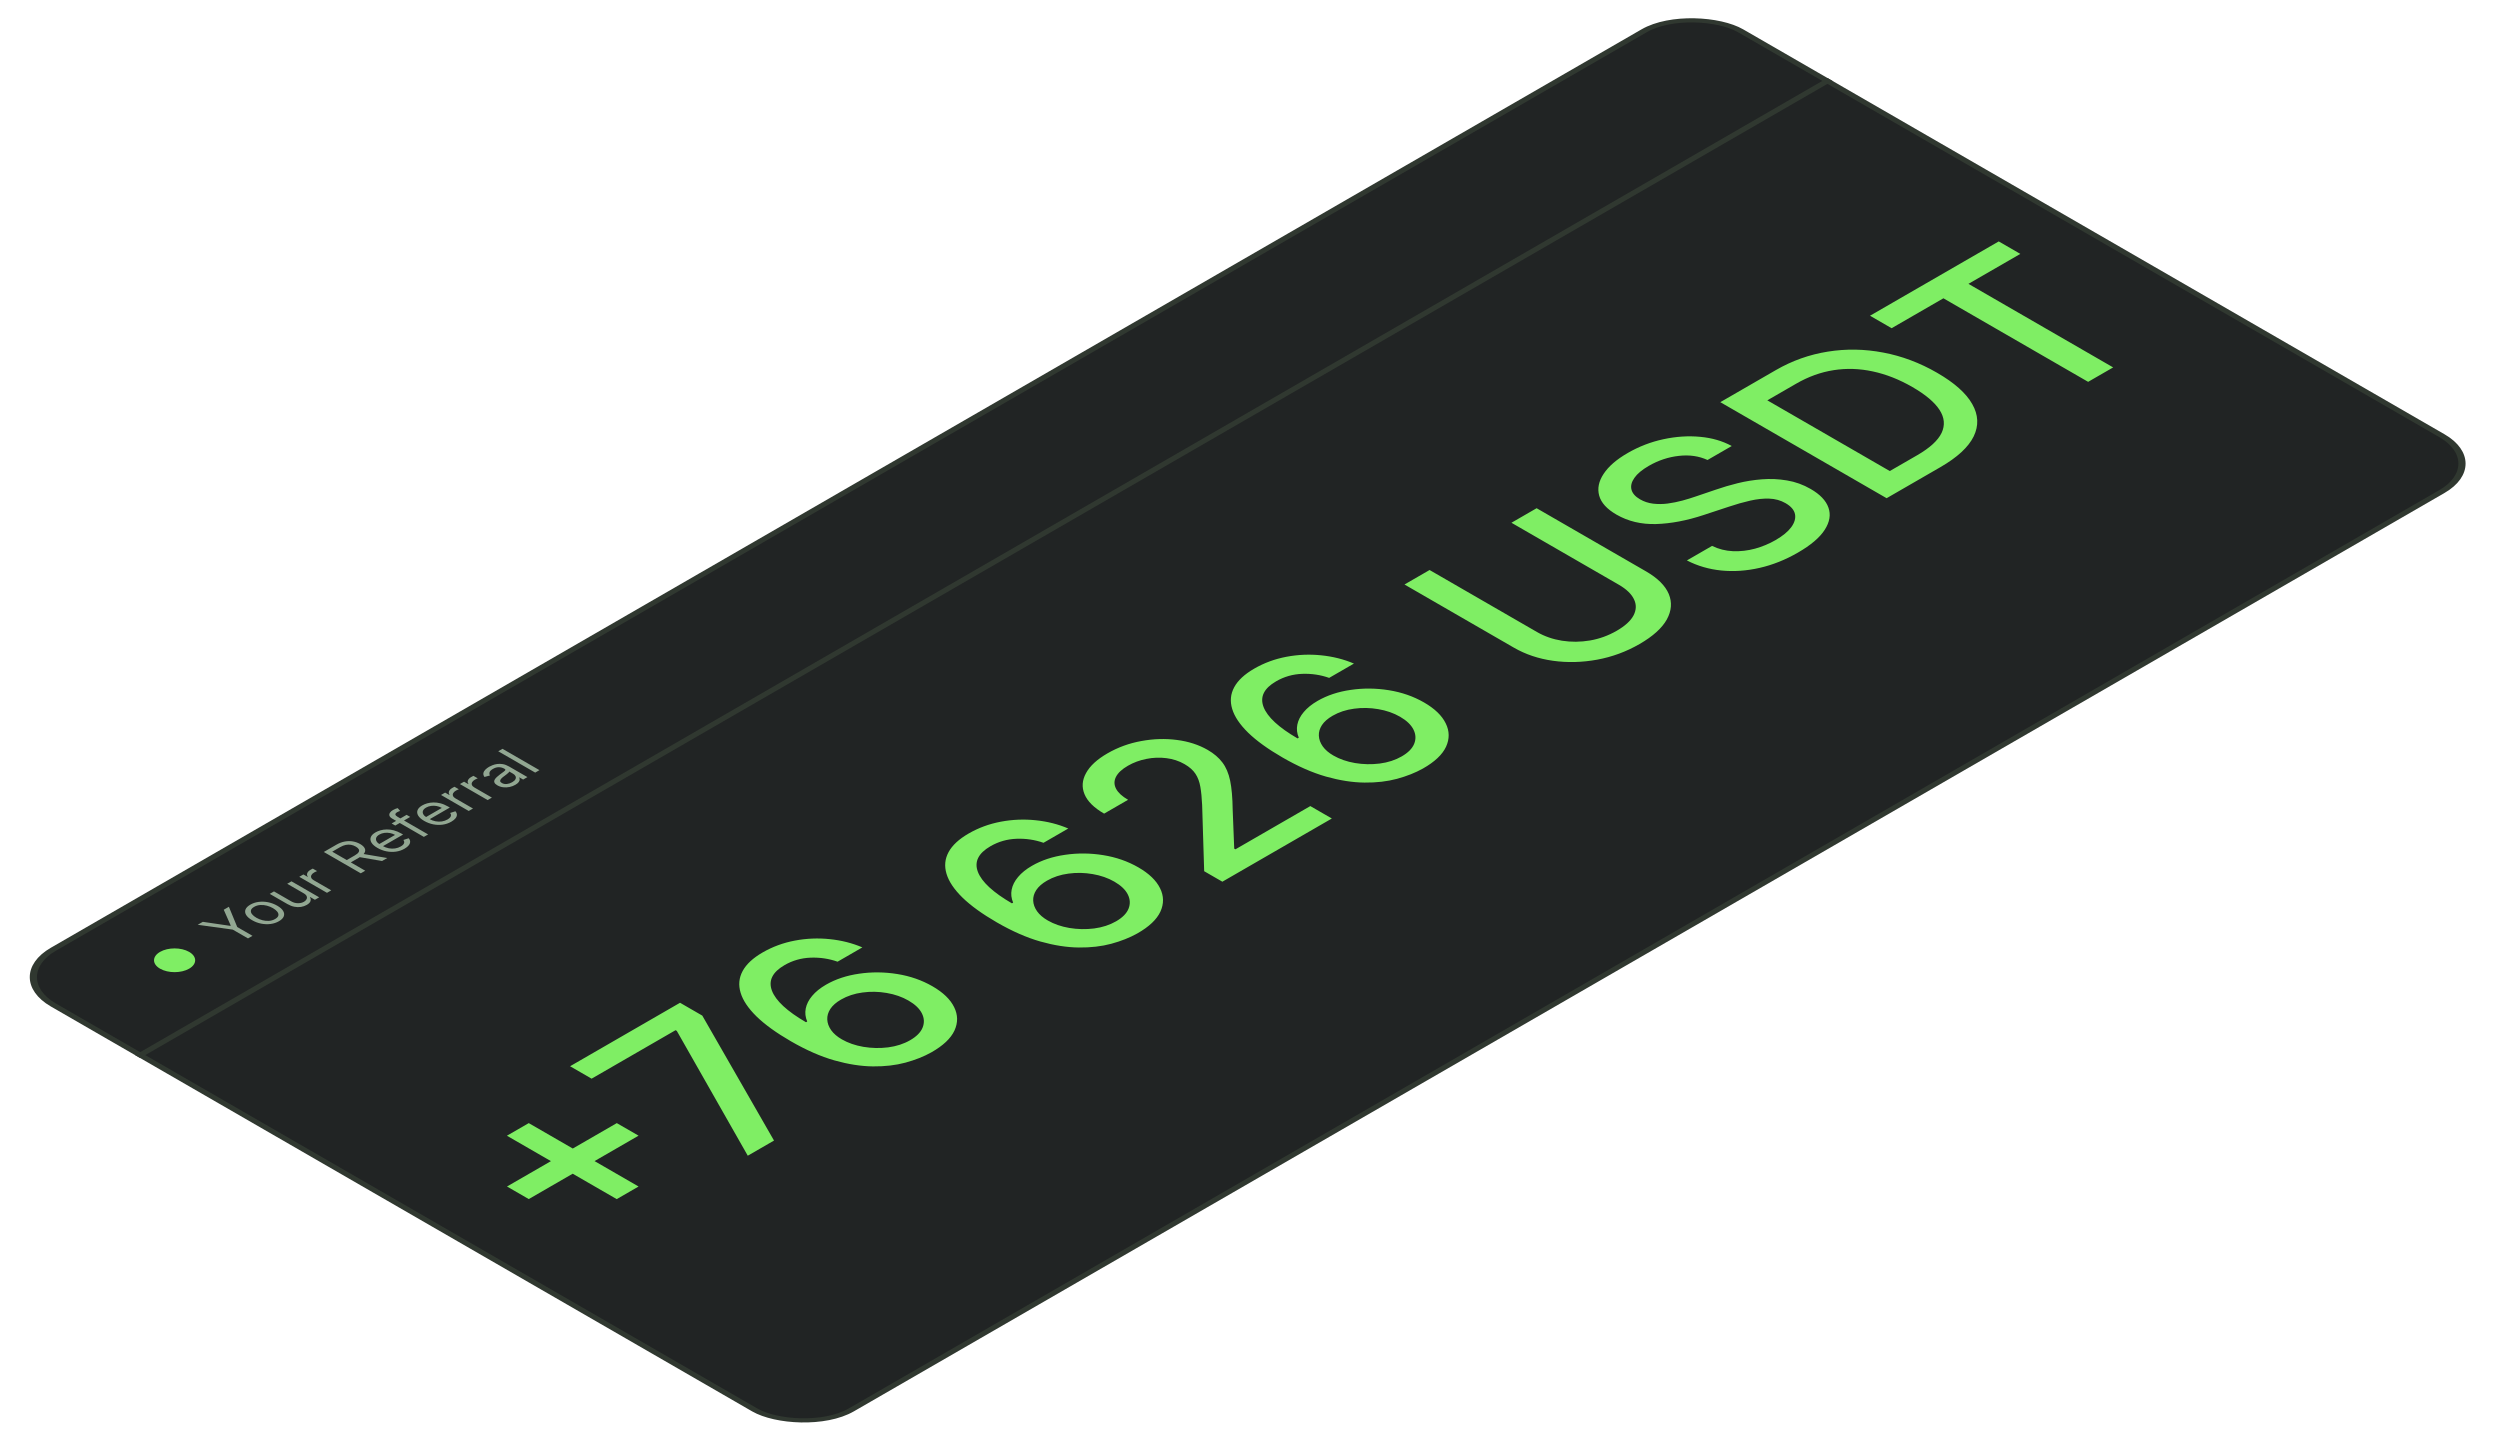 <svg width="426" height="246" viewBox="0 0 426 246" fill="none" xmlns="http://www.w3.org/2000/svg">
<rect x="0.866" width="332" height="157" rx="9.5" transform="matrix(0.866 -0.5 0.866 0.5 0.116 166.933)" fill="#212424" stroke="#303830"/>
<path d="M33.686 157.583L34.56 157.079L39.247 157.768L39.32 157.725L38.127 155.019L39.001 154.515L40.428 157.966L43.023 159.465L42.26 159.905L39.665 158.407L33.686 157.583ZM47.536 156.973C47.11 157.219 46.634 157.377 46.109 157.445C45.586 157.513 45.052 157.493 44.507 157.387C43.964 157.279 43.448 157.084 42.96 156.803C42.468 156.519 42.128 156.219 41.939 155.904C41.752 155.588 41.718 155.279 41.834 154.977C41.953 154.674 42.226 154.4 42.653 154.153C43.079 153.907 43.554 153.75 44.076 153.683C44.601 153.614 45.136 153.634 45.682 153.743C46.229 153.851 46.749 154.047 47.241 154.331C47.729 154.613 48.065 154.911 48.25 155.226C48.436 155.54 48.47 155.848 48.351 156.151C48.234 156.453 47.963 156.727 47.536 156.973ZM46.884 156.597C47.208 156.41 47.392 156.208 47.435 155.991C47.478 155.775 47.414 155.559 47.244 155.345C47.074 155.131 46.831 154.932 46.515 154.75C46.2 154.568 45.855 154.427 45.482 154.327C45.109 154.228 44.733 154.19 44.356 154.214C43.979 154.237 43.629 154.343 43.304 154.53C42.981 154.717 42.798 154.919 42.757 155.137C42.716 155.355 42.782 155.572 42.954 155.787C43.126 156.002 43.37 156.201 43.686 156.384C44.002 156.566 44.345 156.706 44.716 156.804C45.087 156.903 45.46 156.939 45.836 156.914C46.211 156.89 46.56 156.784 46.884 156.597ZM51.732 152.207L48.939 150.595L49.665 150.176L54.389 152.903L53.663 153.322L52.864 152.86L52.814 152.889C52.944 153.091 52.975 153.308 52.91 153.54C52.842 153.771 52.63 153.99 52.273 154.196C51.978 154.366 51.651 154.48 51.292 154.538C50.931 154.595 50.554 154.586 50.16 154.51C49.765 154.433 49.366 154.278 48.964 154.046L45.962 152.314L46.688 151.894L49.641 153.599C49.985 153.798 50.356 153.901 50.754 153.908C51.154 153.914 51.504 153.83 51.806 153.656C51.986 153.552 52.123 153.419 52.218 153.258C52.314 153.096 52.331 152.923 52.267 152.74C52.205 152.555 52.027 152.377 51.732 152.207ZM55.718 152.136L50.995 149.408L51.696 149.003L52.409 149.415L52.458 149.387C52.311 149.202 52.277 149.003 52.357 148.789C52.437 148.574 52.618 148.386 52.901 148.222C52.955 148.191 53.022 148.154 53.104 148.109C53.186 148.064 53.25 148.03 53.295 148.009L54.033 148.435C54.002 148.446 53.937 148.473 53.836 148.517C53.736 148.558 53.637 148.607 53.541 148.663C53.311 148.795 53.154 148.941 53.07 149.101C52.986 149.259 52.976 149.416 53.04 149.573C53.103 149.728 53.242 149.868 53.455 149.991L56.444 151.716L55.718 152.136ZM61.475 148.812L55.176 145.176L57.304 143.947C57.796 143.663 58.284 143.478 58.768 143.393C59.25 143.307 59.712 143.304 60.155 143.384C60.598 143.465 61.005 143.612 61.376 143.826C61.747 144.041 62.001 144.274 62.136 144.528C62.271 144.781 62.264 145.046 62.114 145.321C61.963 145.596 61.643 145.874 61.155 146.156L59.432 147.15L58.744 146.752L60.441 145.772C60.778 145.578 60.999 145.394 61.106 145.218C61.214 145.042 61.224 144.875 61.136 144.718C61.048 144.558 60.878 144.405 60.626 144.26C60.374 144.114 60.106 144.014 59.823 143.959C59.54 143.905 59.244 143.908 58.934 143.968C58.623 144.028 58.297 144.155 57.956 144.352L56.615 145.126L62.237 148.372L61.475 148.812ZM61.61 145.467L65.989 146.206L65.103 146.717L60.749 145.964L61.61 145.467ZM68.944 144.613C68.489 144.876 67.996 145.045 67.465 145.119C66.934 145.192 66.397 145.174 65.856 145.068C65.315 144.959 64.802 144.765 64.319 144.485C63.835 144.206 63.496 143.909 63.304 143.594C63.111 143.277 63.07 142.967 63.181 142.664C63.291 142.358 63.56 142.083 63.986 141.836C64.232 141.694 64.516 141.578 64.838 141.487C65.16 141.395 65.512 141.346 65.893 141.339C66.272 141.331 66.671 141.38 67.09 141.487C67.508 141.593 67.937 141.774 68.378 142.028L68.686 142.206L65.044 144.308L64.417 143.946L67.32 142.27C67.054 142.116 66.762 142.009 66.447 141.95C66.133 141.89 65.818 141.881 65.503 141.923C65.189 141.965 64.901 142.061 64.638 142.213C64.349 142.38 64.171 142.566 64.103 142.77C64.036 142.973 64.059 143.172 64.174 143.369C64.289 143.565 64.476 143.739 64.737 143.889L65.155 144.13C65.512 144.336 65.876 144.475 66.247 144.548C66.618 144.617 66.979 144.626 67.329 144.572C67.678 144.518 67.999 144.406 68.292 144.237C68.483 144.127 68.628 144.012 68.729 143.892C68.829 143.771 68.881 143.646 68.885 143.518C68.888 143.389 68.837 143.259 68.735 143.129L69.633 142.838C69.797 143.018 69.882 143.21 69.888 143.415C69.892 143.618 69.816 143.823 69.66 144.029C69.503 144.234 69.264 144.429 68.944 144.613ZM69.285 138.848L69.9 139.203L67.354 140.673L66.739 140.318L69.285 138.848ZM72.225 142.605L66.85 139.501C66.579 139.345 66.417 139.178 66.364 139.001C66.31 138.823 66.34 138.65 66.453 138.481C66.566 138.311 66.735 138.162 66.96 138.031C67.139 137.928 67.299 137.853 67.44 137.804C67.582 137.755 67.692 137.722 67.772 137.705L68.19 138.188C68.141 138.202 68.075 138.222 67.99 138.25C67.909 138.276 67.815 138.319 67.711 138.379C67.471 138.518 67.358 138.653 67.372 138.784C67.389 138.914 67.514 139.047 67.748 139.182L72.951 142.186L72.225 142.605ZM76.911 140.014C76.456 140.277 75.962 140.445 75.431 140.52C74.9 140.592 74.364 140.575 73.823 140.468C73.282 140.359 72.769 140.165 72.285 139.886C71.801 139.607 71.463 139.309 71.27 138.995C71.078 138.677 71.037 138.367 71.147 138.064C71.258 137.759 71.527 137.483 71.953 137.237C72.199 137.095 72.483 136.978 72.805 136.887C73.127 136.796 73.479 136.747 73.86 136.74C74.239 136.731 74.638 136.78 75.056 136.887C75.475 136.993 75.904 137.174 76.345 137.428L76.652 137.606L73.011 139.708L72.384 139.346L75.287 137.67C75.02 137.516 74.729 137.41 74.413 137.35C74.1 137.29 73.785 137.281 73.469 137.324C73.156 137.365 72.868 137.462 72.605 137.613C72.316 137.78 72.138 137.966 72.07 138.171C72.002 138.373 72.026 138.573 72.141 138.769C72.256 138.966 72.443 139.139 72.704 139.289L73.122 139.531C73.479 139.737 73.843 139.876 74.214 139.948C74.585 140.018 74.945 140.026 75.296 139.973C75.645 139.918 75.966 139.807 76.259 139.637C76.449 139.527 76.595 139.412 76.695 139.293C76.796 139.171 76.848 139.046 76.852 138.918C76.854 138.789 76.804 138.66 76.701 138.529L77.6 138.238C77.764 138.418 77.849 138.61 77.855 138.815C77.859 139.019 77.783 139.224 77.627 139.43C77.469 139.634 77.231 139.829 76.911 140.014ZM79.872 138.19L75.148 135.463L75.85 135.058L76.563 135.47L76.612 135.442C76.465 135.257 76.431 135.058 76.511 134.843C76.591 134.629 76.772 134.44 77.055 134.277C77.109 134.246 77.176 134.208 77.258 134.163C77.34 134.118 77.404 134.085 77.449 134.064L78.187 134.49C78.156 134.501 78.091 134.528 77.99 134.572C77.89 134.613 77.791 134.662 77.695 134.717C77.465 134.85 77.308 134.996 77.224 135.156C77.14 135.313 77.13 135.471 77.194 135.628C77.257 135.783 77.396 135.922 77.609 136.045L80.598 137.771L79.872 138.19ZM83.094 136.33L78.371 133.603L79.072 133.198L79.785 133.61L79.835 133.581C79.687 133.397 79.653 133.197 79.733 132.983C79.813 132.769 79.995 132.58 80.277 132.417C80.331 132.386 80.398 132.348 80.48 132.303C80.562 132.258 80.626 132.225 80.671 132.203L81.409 132.63C81.378 132.64 81.313 132.667 81.212 132.711C81.112 132.753 81.013 132.801 80.917 132.857C80.688 132.989 80.531 133.136 80.447 133.295C80.362 133.453 80.352 133.61 80.416 133.768C80.479 133.923 80.618 134.062 80.831 134.185L83.82 135.911L83.094 136.33ZM87.817 133.731C87.518 133.904 87.19 134.028 86.833 134.104C86.475 134.178 86.116 134.195 85.757 134.153C85.396 134.111 85.062 134.001 84.754 133.823C84.484 133.667 84.318 133.51 84.256 133.351C84.193 133.191 84.202 133.032 84.284 132.873C84.366 132.715 84.491 132.56 84.659 132.408C84.827 132.254 85.007 132.106 85.197 131.962C85.447 131.775 85.652 131.625 85.812 131.511C85.972 131.395 86.07 131.3 86.105 131.226C86.141 131.15 86.101 131.078 85.985 131.011L85.96 130.996C85.656 130.821 85.338 130.733 85.004 130.732C84.671 130.73 84.338 130.825 84.004 131.018C83.657 131.218 83.462 131.418 83.417 131.62C83.371 131.821 83.395 131.994 83.487 132.14L82.552 132.396C82.388 132.159 82.329 131.935 82.374 131.724C82.419 131.511 82.532 131.316 82.712 131.139C82.893 130.959 83.102 130.8 83.34 130.663C83.492 130.575 83.684 130.485 83.918 130.393C84.152 130.298 84.416 130.229 84.711 130.187C85.009 130.143 85.331 130.15 85.677 130.208C86.023 130.266 86.384 130.403 86.76 130.62L89.872 132.417L89.146 132.836L88.506 132.467L88.469 132.488C88.523 132.576 88.55 132.686 88.552 132.82C88.555 132.954 88.501 133.099 88.393 133.257C88.284 133.414 88.092 133.572 87.817 133.731ZM87.276 133.291C87.563 133.125 87.749 132.953 87.833 132.774C87.919 132.594 87.923 132.423 87.845 132.262C87.769 132.1 87.633 131.962 87.436 131.849L86.772 131.465C86.778 131.504 86.744 131.563 86.67 131.641C86.597 131.717 86.503 131.8 86.391 131.891C86.278 131.98 86.166 132.066 86.055 132.149C85.945 132.229 85.855 132.295 85.788 132.346C85.624 132.469 85.487 132.594 85.379 132.721C85.27 132.845 85.22 132.967 85.228 133.088C85.236 133.206 85.333 133.319 85.517 133.425C85.769 133.571 86.053 133.627 86.369 133.594C86.685 133.559 86.987 133.457 87.276 133.291ZM85.624 127.597L91.922 131.233L91.197 131.652L84.898 128.016L85.624 127.597Z" fill="#DDFFDC" fill-opacity="0.6"/>
<g filter="url(#filter0_d_496_4125)">
<circle cx="2.862" cy="2.862" r="2.862" transform="matrix(0.866 -0.5 0.866 0.5 24.794 163.632)" fill="#7FEE64"/>
</g>
<line y1="-0.5" x2="333" y2="-0.5" transform="matrix(0.866 -0.5 0.866 0.5 23.882 180.288)" stroke="#303830"/>
<path d="M105.088 204.33L86.378 193.527L90.1 191.378L108.811 202.181L105.088 204.33ZM90.1 204.322L86.392 202.181L105.102 191.378L108.811 193.519L90.1 204.322ZM127.421 196.933L115.326 175.664L115.118 175.544L100.809 183.806L97.141 181.688L115.879 170.87L119.671 173.059L131.891 194.352L127.421 196.933ZM158.708 179.317C157.426 180.036 155.95 180.622 154.28 181.075C152.619 181.522 150.774 181.735 148.744 181.714C146.714 181.693 144.528 181.352 142.184 180.691C139.85 180.026 137.377 178.939 134.767 177.432C132.294 176.004 130.343 174.595 128.913 173.205C127.492 171.809 126.588 170.462 126.2 169.162C125.803 167.857 125.919 166.624 126.546 165.462C127.173 164.301 128.308 163.246 129.95 162.298C131.639 161.324 133.47 160.65 135.445 160.277C137.419 159.904 139.398 159.821 141.382 160.029C143.374 160.232 145.229 160.7 146.945 161.435L142.724 163.872C141.257 163.356 139.726 163.127 138.129 163.185C136.533 163.244 135.053 163.667 133.687 164.456C131.611 165.654 130.896 167.111 131.542 168.826C132.197 170.536 134.13 172.323 137.341 174.188L137.548 174.068C137.234 173.322 137.151 172.582 137.299 171.846C137.447 171.101 137.811 170.384 138.392 169.697C138.974 168.999 139.758 168.365 140.745 167.795C142.387 166.847 144.274 166.221 146.405 165.918C148.536 165.604 150.7 165.622 152.896 165.974C155.092 166.325 157.094 167.023 158.902 168.067C160.71 169.111 161.937 170.294 162.583 171.615C163.238 172.93 163.257 174.262 162.639 175.61C162.011 176.952 160.701 178.188 158.708 179.317ZM155.096 177.248C156.185 176.619 156.891 175.903 157.214 175.098C157.537 174.294 157.495 173.487 157.089 172.677C156.683 171.868 155.922 171.141 154.806 170.496C153.717 169.868 152.481 169.436 151.097 169.202C149.722 168.962 148.347 168.935 146.973 169.122C145.607 169.303 144.385 169.705 143.305 170.328C142.484 170.802 141.88 171.332 141.492 171.918C141.114 172.499 140.939 173.101 140.966 173.724C140.994 174.347 141.216 174.955 141.631 175.546C142.046 176.126 142.65 176.646 143.444 177.104C144.505 177.716 145.732 178.143 147.125 178.382C148.527 178.617 149.934 178.646 151.346 178.47C152.757 178.284 154.008 177.876 155.096 177.248ZM193.798 159.058C192.515 159.777 191.039 160.363 189.369 160.816C187.708 161.264 185.863 161.477 183.833 161.455C181.804 161.434 179.617 161.093 177.274 160.433C174.939 159.767 172.467 158.68 169.856 157.173C167.383 155.745 165.432 154.336 164.002 152.946C162.581 151.55 161.677 150.203 161.289 148.903C160.893 147.598 161.008 146.365 161.635 145.204C162.263 144.042 163.397 142.988 165.04 142.04C166.728 141.065 168.559 140.391 170.534 140.018C172.508 139.645 174.487 139.563 176.471 139.77C178.464 139.973 180.318 140.442 182.034 141.177L177.813 143.614C176.346 143.097 174.815 142.868 173.219 142.926C171.623 142.985 170.142 143.409 168.776 144.197C166.7 145.395 165.985 146.852 166.631 148.567C167.286 150.277 169.219 152.064 172.43 153.929L172.637 153.809C172.324 153.063 172.241 152.323 172.388 151.588C172.536 150.842 172.9 150.125 173.482 149.438C174.063 148.741 174.847 148.107 175.834 147.537C177.477 146.589 179.363 145.963 181.495 145.659C183.626 145.345 185.789 145.363 187.985 145.715C190.181 146.067 192.183 146.764 193.991 147.808C195.8 148.852 197.027 150.035 197.673 151.356C198.328 152.672 198.346 154.003 197.728 155.351C197.101 156.693 195.79 157.929 193.798 159.058ZM190.186 156.989C191.274 156.36 191.98 155.644 192.303 154.84C192.626 154.035 192.584 153.228 192.178 152.419C191.772 151.609 191.011 150.882 189.895 150.237C188.806 149.609 187.57 149.177 186.186 148.943C184.811 148.703 183.437 148.677 182.062 148.863C180.696 149.044 179.474 149.446 178.395 150.07C177.573 150.544 176.969 151.074 176.582 151.66C176.203 152.24 176.028 152.842 176.056 153.465C176.083 154.089 176.305 154.696 176.72 155.287C177.135 155.868 177.739 156.387 178.533 156.845C179.594 157.458 180.821 157.884 182.214 158.124C183.617 158.358 185.024 158.387 186.435 158.211C187.847 158.025 189.097 157.617 190.186 156.989ZM208.291 150.243L205.191 148.454L204.845 137.18C204.789 135.965 204.688 134.932 204.54 134.079C204.393 133.217 204.116 132.476 203.71 131.858C203.304 131.24 202.686 130.692 201.855 130.212C200.914 129.669 199.881 129.328 198.755 129.19C197.621 129.046 196.486 129.088 195.351 129.317C194.207 129.541 193.155 129.93 192.196 130.484C191.181 131.07 190.503 131.701 190.161 132.378C189.82 133.054 189.825 133.728 190.175 134.399C190.526 135.07 191.208 135.699 192.223 136.285L188.141 138.642C186.415 137.646 185.304 136.546 184.806 135.342C184.307 134.138 184.395 132.932 185.068 131.722C185.733 130.508 186.946 129.392 188.708 128.375C190.489 127.347 192.412 126.646 194.479 126.273C196.546 125.89 198.571 125.828 200.555 126.089C202.529 126.345 204.277 126.912 205.8 127.791C206.851 128.399 207.682 129.107 208.291 129.917C208.909 130.721 209.352 131.76 209.619 133.033C209.878 134.301 210.021 135.938 210.048 137.947L210.311 144.602L210.519 144.722L223.278 137.355L226.946 139.473L208.291 150.243ZM242.473 130.955C241.191 131.674 239.715 132.26 238.045 132.713C236.384 133.161 234.539 133.374 232.509 133.352C230.479 133.331 228.293 132.99 225.949 132.33C223.615 131.664 221.143 130.577 218.532 129.07C216.059 127.642 214.108 126.233 212.678 124.843C211.257 123.447 210.353 122.1 209.965 120.8C209.568 119.495 209.684 118.262 210.311 117.101C210.939 115.939 212.073 114.885 213.716 113.937C215.404 112.962 217.235 112.288 219.21 111.915C221.184 111.542 223.163 111.46 225.147 111.667C227.14 111.87 228.994 112.339 230.71 113.074L226.489 115.511C225.022 114.994 223.491 114.765 221.895 114.823C220.298 114.882 218.818 115.305 217.452 116.094C215.376 117.292 214.661 118.749 215.307 120.464C215.962 122.174 217.895 123.961 221.106 125.826L221.313 125.706C221 124.96 220.917 124.22 221.064 123.485C221.212 122.739 221.576 122.022 222.158 121.335C222.739 120.638 223.523 120.004 224.51 119.434C226.152 118.486 228.039 117.86 230.17 117.556C232.302 117.242 234.465 117.26 236.661 117.612C238.857 117.964 240.859 118.661 242.667 119.705C244.475 120.749 245.703 121.932 246.348 123.253C247.003 124.569 247.022 125.9 246.404 127.248C245.776 128.59 244.466 129.826 242.473 130.955ZM238.861 128.886C239.95 128.257 240.656 127.541 240.979 126.737C241.302 125.932 241.26 125.125 240.854 124.316C240.448 123.506 239.687 122.779 238.571 122.134C237.482 121.506 236.246 121.074 234.862 120.84C233.487 120.6 232.112 120.574 230.738 120.76C229.372 120.941 228.15 121.343 227.07 121.967C226.249 122.441 225.645 122.971 225.257 123.557C224.879 124.137 224.704 124.739 224.732 125.362C224.759 125.986 224.981 126.593 225.396 127.184C225.811 127.765 226.415 128.284 227.209 128.742C228.27 129.355 229.497 129.781 230.89 130.021C232.292 130.255 233.699 130.284 235.111 130.108C236.523 129.922 237.773 129.514 238.861 128.886ZM257.551 89.076L261.841 86.599L280.483 97.361C282.466 98.506 283.758 99.79 284.358 101.212C284.948 102.629 284.837 104.078 284.026 105.559C283.204 107.034 281.659 108.427 279.389 109.738C277.129 111.043 274.721 111.932 272.165 112.406C269.601 112.875 267.091 112.939 264.637 112.598C262.174 112.252 259.95 111.506 257.966 110.361L239.325 99.598L243.601 97.129L261.897 107.692C263.179 108.433 264.6 108.928 266.159 109.178C267.728 109.423 269.319 109.41 270.934 109.138C272.539 108.862 274.057 108.31 275.487 107.485C276.926 106.654 277.886 105.775 278.365 104.848C278.845 103.91 278.864 102.994 278.421 102.099C277.987 101.199 277.129 100.379 275.847 99.638L257.551 89.076ZM290.962 78.383C289.505 77.712 287.881 77.477 286.091 77.68C284.292 77.877 282.581 78.444 280.957 79.382C279.794 80.053 278.973 80.74 278.493 81.443C278.004 82.141 277.843 82.809 278.009 83.448C278.175 84.077 278.659 84.623 279.462 85.086C280.136 85.475 280.874 85.72 281.676 85.822C282.488 85.917 283.319 85.912 284.167 85.805C285.016 85.688 285.851 85.521 286.672 85.302C287.484 85.078 288.236 84.847 288.928 84.607L292.416 83.424C293.541 83.03 294.768 82.668 296.097 82.338C297.425 82.008 298.805 81.787 300.235 81.675C301.665 81.563 303.086 81.627 304.497 81.866C305.918 82.101 307.265 82.585 308.538 83.321C310.144 84.248 311.154 85.31 311.569 86.509C311.993 87.702 311.781 88.959 310.932 90.28C310.093 91.596 308.566 92.893 306.352 94.171C304.23 95.396 302.057 96.262 299.833 96.768C297.61 97.274 295.442 97.423 293.329 97.215C291.207 97.002 289.246 96.43 287.447 95.498L291.737 93.021C292.845 93.564 294.03 93.865 295.294 93.923C296.558 93.971 297.813 93.828 299.058 93.492C300.304 93.146 301.476 92.656 302.574 92.022C303.782 91.324 304.668 90.594 305.231 89.832C305.793 89.06 306.006 88.32 305.867 87.611C305.72 86.897 305.185 86.274 304.262 85.742C303.422 85.257 302.495 84.999 301.48 84.967C300.475 84.929 299.391 85.044 298.228 85.31C297.075 85.571 295.857 85.917 294.574 86.349L290.312 87.755C287.424 88.709 284.716 89.223 282.188 89.297C279.67 89.366 277.423 88.831 275.449 87.691C273.816 86.748 272.833 85.67 272.501 84.455C272.169 83.241 272.423 82.002 273.262 80.74C274.093 79.472 275.458 78.29 277.359 77.192C279.278 76.084 281.307 75.301 283.448 74.843C285.597 74.38 287.687 74.244 289.717 74.436C291.737 74.622 293.527 75.144 295.087 76.002L290.962 78.383ZM330.657 79.595L321.481 84.893L293.139 68.529L302.605 63.064C305.382 61.461 308.334 60.411 311.462 59.916C314.58 59.415 317.726 59.468 320.9 60.075C324.074 60.672 327.132 61.82 330.075 63.519C333.028 65.224 335.025 67 336.068 68.849C337.12 70.692 337.203 72.529 336.317 74.362C335.422 76.189 333.535 77.933 330.657 79.595ZM322.021 80.266L326.685 77.574C328.844 76.327 330.232 75.057 330.85 73.763C331.459 72.463 331.344 71.16 330.504 69.855C329.656 68.545 328.11 67.243 325.868 65.948C323.645 64.665 321.403 63.78 319.143 63.295C316.891 62.806 314.668 62.731 312.472 63.072C310.276 63.413 308.145 64.18 306.078 65.373L301.152 68.217L322.021 80.266ZM322.329 55.927L318.648 53.801L340.583 41.137L344.264 43.263L335.421 48.368L360.082 62.606L355.82 65.067L331.158 50.829L322.329 55.927Z" fill="#7FEE64"/>
<defs>
<filter id="filter0_d_496_4125" x="21.246" y="156.608" width="17.01" height="14.047" filterUnits="userSpaceOnUse" color-interpolation-filters="sRGB">
<feFlood flood-opacity="0" result="BackgroundImageFix"/>
<feColorMatrix in="SourceAlpha" type="matrix" values="0 0 0 0 0 0 0 0 0 0 0 0 0 0 0 0 0 0 127 0" result="hardAlpha"/>
<feMorphology radius="1" operator="dilate" in="SourceAlpha" result="effect1_dropShadow_496_4125"/>
<feOffset/>
<feGaussianBlur stdDeviation="2"/>
<feComposite in2="hardAlpha" operator="out"/>
<feColorMatrix type="matrix" values="0 0 0 0 0.498 0 0 0 0 0.933 0 0 0 0 0.392 0 0 0 0.7 0"/>
<feBlend mode="normal" in2="BackgroundImageFix" result="effect1_dropShadow_496_4125"/>
<feBlend mode="normal" in="SourceGraphic" in2="effect1_dropShadow_496_4125" result="shape"/>
</filter>
</defs>
</svg>
